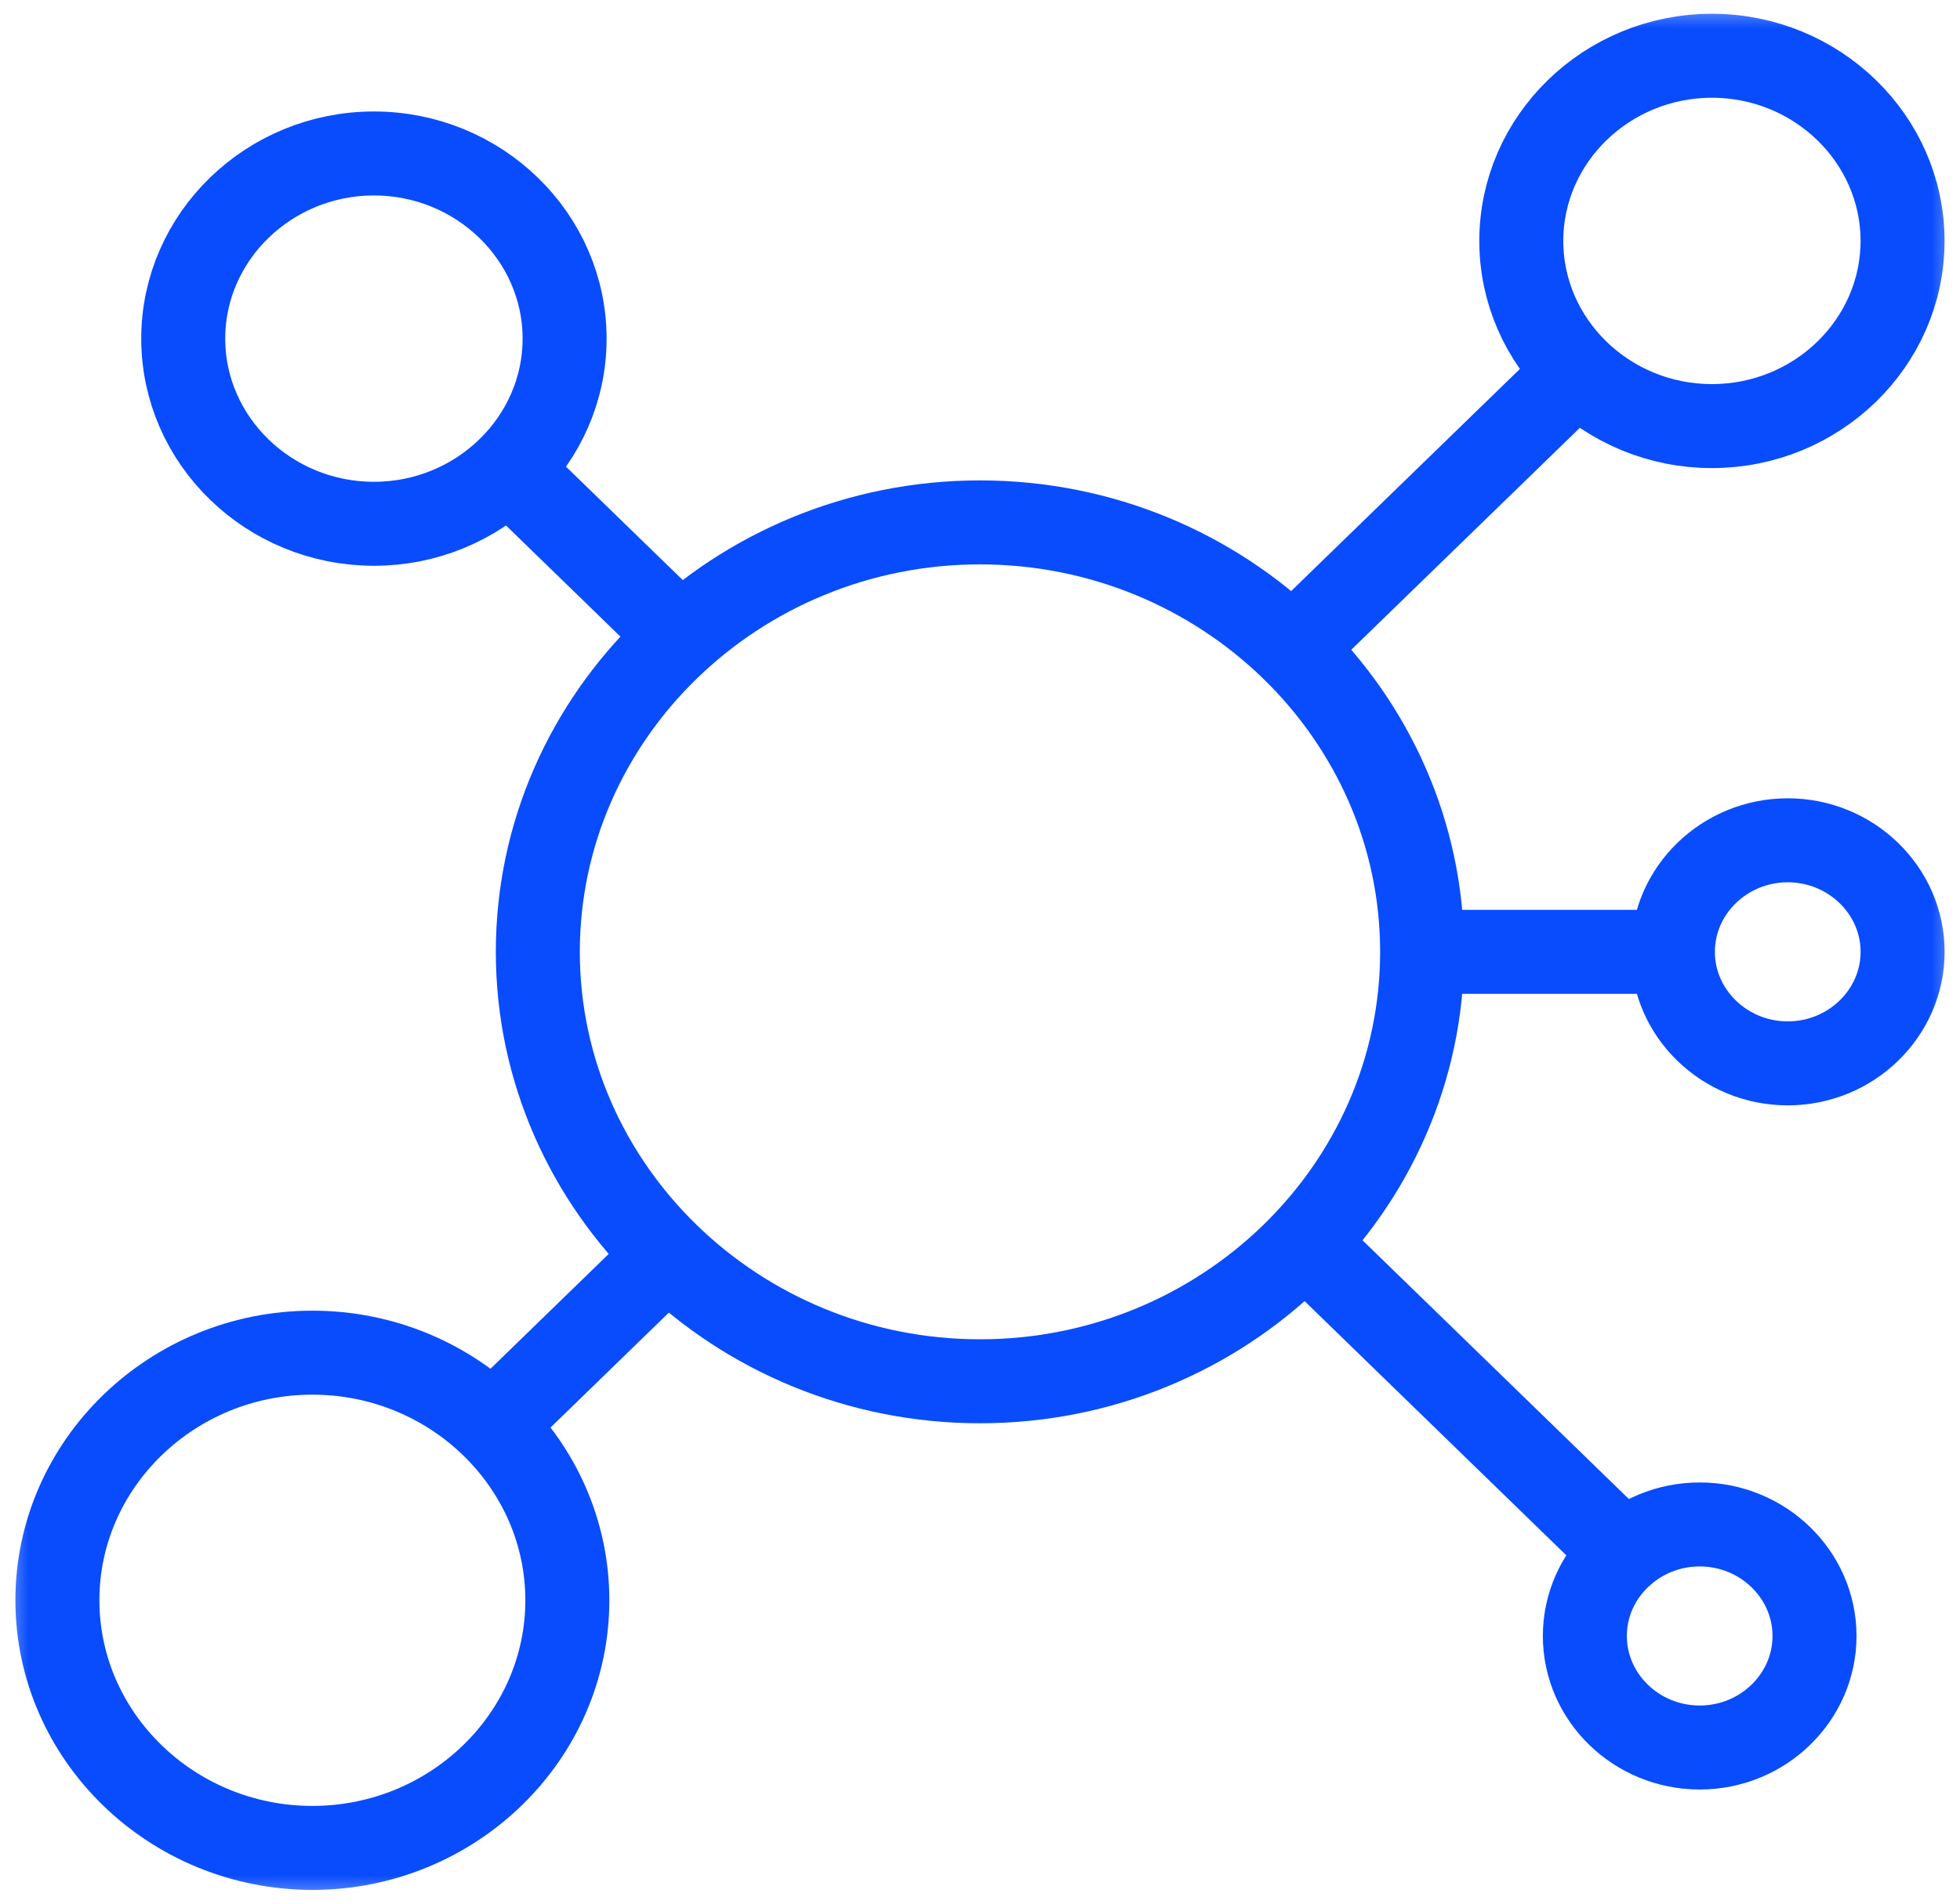 <svg width="35" height="34" viewBox="0 0 35 34" fill="none" xmlns="http://www.w3.org/2000/svg">
<g clip-path="url(#clip0_9499_2057)">
<mask id="mask0_9499_2057" style="mask-type:luminance" maskUnits="userSpaceOnUse" x="0" y="0" width="35" height="34">
<path d="M0 3.8147e-06H35V34H0V3.8147e-06Z" fill="white"/>
</mask>
<g mask="url(#mask0_9499_2057)">
<path d="M17.5 24.67C21.849 24.67 25.395 21.224 25.395 17C25.395 12.776 21.849 9.33 17.5 9.33C13.151 9.33 9.604 12.776 9.604 17C9.604 21.224 13.151 24.67 17.5 24.67Z" stroke="#084CFE" stroke-width="1.5" stroke-miterlimit="22.926" stroke-linecap="round" stroke-linejoin="round"/>
<path d="M30.57 7.61C32.445 7.61 33.974 6.125 33.974 4.303C33.974 2.482 32.445 0.996 30.57 0.996C28.695 0.996 27.166 2.482 27.166 4.303C27.166 6.125 28.695 7.61 30.57 7.61Z" stroke="#084CFE" stroke-width="1.5" stroke-miterlimit="22.926" stroke-linecap="round" stroke-linejoin="round"/>
<path d="M30.352 31.211C31.481 31.211 32.402 30.316 32.402 29.219C32.402 28.122 31.481 27.227 30.352 27.227C29.222 27.227 28.301 28.122 28.301 29.219C28.301 30.316 29.222 31.211 30.352 31.211Z" stroke="#084CFE" stroke-width="1.5" stroke-miterlimit="22.926" stroke-linecap="round" stroke-linejoin="round"/>
<path d="M5.578 33.004C8.086 33.004 10.131 31.017 10.131 28.581C10.131 26.145 8.086 24.159 5.578 24.159C3.071 24.159 1.025 26.145 1.025 28.581C1.025 31.017 3.071 33.004 5.578 33.004Z" stroke="#084CFE" stroke-width="1.5" stroke-miterlimit="22.926" stroke-linecap="round" stroke-linejoin="round"/>
<path d="M31.924 18.992C33.053 18.992 33.975 18.097 33.975 17C33.975 15.903 33.053 15.008 31.924 15.008C30.794 15.008 29.873 15.903 29.873 17C29.873 18.097 30.794 18.992 31.924 18.992Z" stroke="#084CFE" stroke-width="1.5" stroke-miterlimit="22.926" stroke-linecap="round" stroke-linejoin="round"/>
<path d="M6.677 9.355C8.552 9.355 10.082 7.87 10.082 6.048C10.082 4.227 8.552 2.741 6.677 2.741C4.802 2.741 3.272 4.227 3.272 6.048C3.272 7.87 4.802 9.355 6.677 9.355Z" stroke="#084CFE" stroke-width="1.5" stroke-miterlimit="22.926" stroke-linecap="round" stroke-linejoin="round"/>
<path d="M23.304 22.2L28.993 27.727M9.412 8.705L12.147 11.362" stroke="#084CFE" stroke-width="1.5" stroke-miterlimit="22.926" stroke-linecap="round" stroke-linejoin="round"/>
<path d="M11.917 22.424L8.955 25.301M27.802 6.993L23.083 11.576" stroke="#084CFE" stroke-width="1.5" stroke-miterlimit="22.926" stroke-linecap="round" stroke-linejoin="round"/>
<path d="M29.189 17H25.97" stroke="#084CFE" stroke-width="1.5" stroke-miterlimit="22.926" stroke-linecap="round" stroke-linejoin="round"/>
</g>
</g>
<defs>
<clipPath id="clip0_9499_2057">
<rect width="35" height="34" fill="white"/>
</clipPath>
</defs>
</svg>
